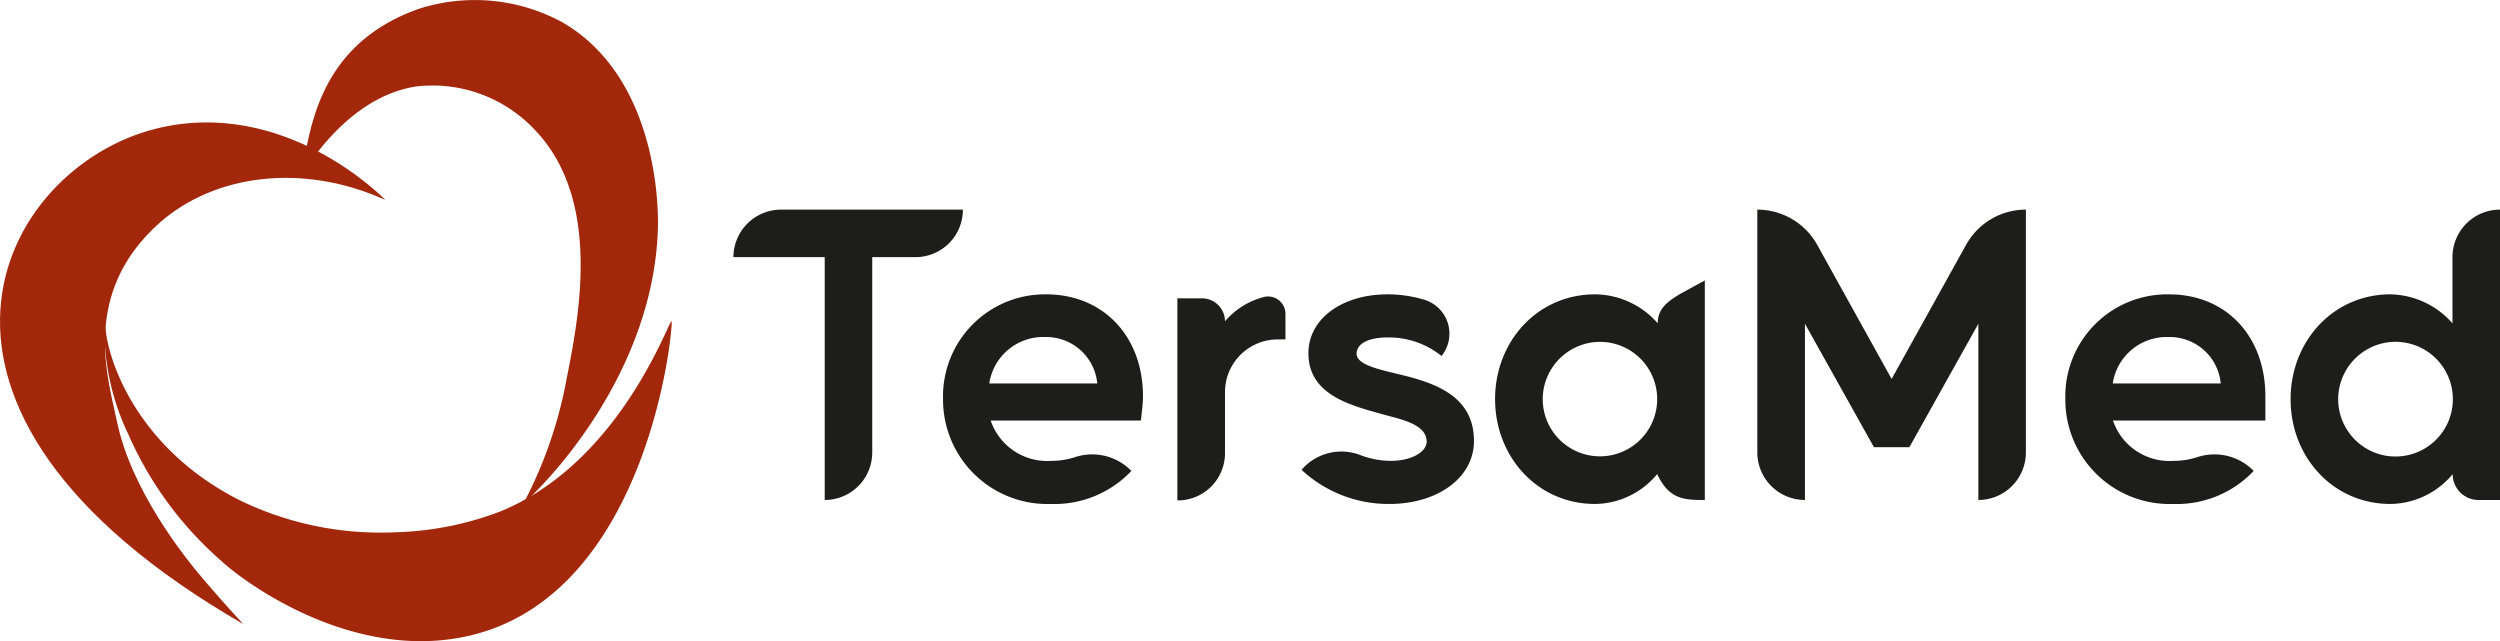<svg id="Слой_1" data-name="Слой 1" xmlns="http://www.w3.org/2000/svg" viewBox="0 0 231.96 59.48"><defs><style>.cls-1{fill:#a2270b;}.cls-2{fill:#1d1d1b;}</style></defs><path class="cls-1" d="M218.68,178.31s-9.25-9.63-21.34-6.57c-14.31,3.62-26.69,25.83,8.16,45.93.08.05-1.44-1.51-3.73-4.2-1.7-2-6.69-8.22-8-14.72-.79-3.83-3.36-11.77,4-18.31,5.13-4.51,13.28-5.55,20.89-2.13" transform="translate(-182.95 -159.78)"/><path class="cls-1" d="M210.84,176.1c.88-3.19,1-12,11-15.51a17,17,0,0,1,13.31,1.27c8.43,4.91,8.94,16.2,8.84,19.18-.43,13.52-10.49,23.77-12.45,25.41A40.2,40.2,0,0,0,235.51,195c1.12-5.64,3.34-16.59-2.9-23.13a13,13,0,0,0-11.09-4.06c-7,1.11-10.89,9-10.68,8.28" transform="translate(-182.95 -159.78)"/><path class="cls-1" d="M245.27,189.61c-.06-.75-4.5,13-15.94,17.64a29.46,29.46,0,0,1-9.83,1.92,29.85,29.85,0,0,1-14.36-3c-9.46-4.8-12.27-13-12.43-16.27l-.05-.6a22.61,22.61,0,0,0,2.23,10.85,33.31,33.31,0,0,0,8.58,11.66c2.36,2.2,12.75,9.69,23.6,6.81,15.92-4.23,18.29-27.82,18.2-29" transform="translate(-182.95 -159.78)"/><path class="cls-2" d="M251,183.64h0a4.42,4.42,0,0,1,4.42-4.41h16.87a4.4,4.4,0,0,1-4.41,4.41h-4v18.11a4.41,4.41,0,0,1-4.41,4.42V183.64Z" transform="translate(-182.95 -159.78)"/><path class="cls-2" d="M280,187.09c5.32,0,9,3.89,9,9.46,0,.71-.12,1.5-.19,2.25H274.87a5.53,5.53,0,0,0,5.61,3.74,7.08,7.08,0,0,0,2.17-.33,5.08,5.08,0,0,1,5.18,1.17l.1.09a9.82,9.82,0,0,1-7.48,3.07,9.68,9.68,0,0,1-10-9.73,9.46,9.46,0,0,1,9.54-9.72m-5.23,8.27h10a4.76,4.76,0,0,0-4.86-4.31,5.06,5.06,0,0,0-5.16,4.31" transform="translate(-182.95 -159.78)"/><path class="cls-2" d="M292.19,206.17V187.46h2.29a2.14,2.14,0,0,1,2.13,2.13,7.09,7.09,0,0,1,3.56-2.24,1.61,1.61,0,0,1,2.05,1.55v2.38a2,2,0,0,0-.48,0,4.89,4.89,0,0,0-5.13,4.83v5.72a4.38,4.38,0,0,1-4.38,4.38Z" transform="translate(-182.95 -159.78)"/><path class="cls-2" d="M303.72,203.36a4.88,4.88,0,0,1,5.41-1.37,8,8,0,0,0,2.86.55c1.87,0,3.33-.79,3.33-1.8,0-1.57-2.36-2.05-3.75-2.43-3.06-.86-7.22-1.76-7.22-5.76,0-3.18,3.11-5.46,7.34-5.46a11.91,11.91,0,0,1,3.41.5,3.29,3.29,0,0,1,1.6,5.22,7.77,7.77,0,0,0-5-1.72c-1.95,0-2.88.67-2.88,1.5,0,1,1.87,1.42,3.89,1.91,3.7.86,7,2.17,7,6.21,0,3.36-3.33,5.83-7.86,5.83a11.85,11.85,0,0,1-8.15-3.18" transform="translate(-182.95 -159.78)"/><path class="cls-2" d="M331,187.09a7.8,7.8,0,0,1,5.76,2.69c0-1.28.77-2,2.37-2.89l2-1.09v20.37c-1.83,0-3.3,0-4.42-2.4a7.59,7.59,0,0,1-5.76,2.77c-5.35,0-9.28-4.38-9.28-9.73s3.93-9.72,9.28-9.72m-4.86,9.72a5.31,5.31,0,1,0,5.31-5.31,5.33,5.33,0,0,0-5.31,5.31" transform="translate(-182.95 -159.78)"/><path class="cls-2" d="M346,179.23h0a6.36,6.36,0,0,1,5.56,3.27l6.9,12.44,6.91-12.44a6.34,6.34,0,0,1,5.55-3.27v22.52a4.41,4.41,0,0,1-4.41,4.42V189.82l-6.4,11.45h-3.29l-6.4-11.45v16.35a4.42,4.42,0,0,1-4.42-4.42Z" transform="translate(-182.95 -159.78)"/><path class="cls-2" d="M404.73,187.09a7.84,7.84,0,0,1,5.77,2.69v-6.13a4.41,4.41,0,0,1,4.41-4.42v26.94h-2a2.39,2.39,0,0,1-2.39-2.4,7.63,7.63,0,0,1-5.77,2.77c-5.35,0-9.27-4.37-9.27-9.72s3.92-9.73,9.27-9.73M400,195.77a5.32,5.32,0,1,0,4.17-4.17,5.34,5.34,0,0,0-4.17,4.17" transform="translate(-182.95 -159.78)"/><path class="cls-2" d="M384.19,187.09c5.32,0,8.95,3.89,8.95,9.46v2.25H379a5.53,5.53,0,0,0,5.61,3.74,7.08,7.08,0,0,0,2.17-.33,5.08,5.08,0,0,1,5.18,1.17l.1.09a9.82,9.82,0,0,1-7.48,3.07,9.68,9.68,0,0,1-10-9.73,9.46,9.46,0,0,1,9.54-9.72M379,195.36h10a4.76,4.76,0,0,0-4.86-4.31,5.06,5.06,0,0,0-5.16,4.31" transform="translate(-182.95 -159.78)"/></svg>
